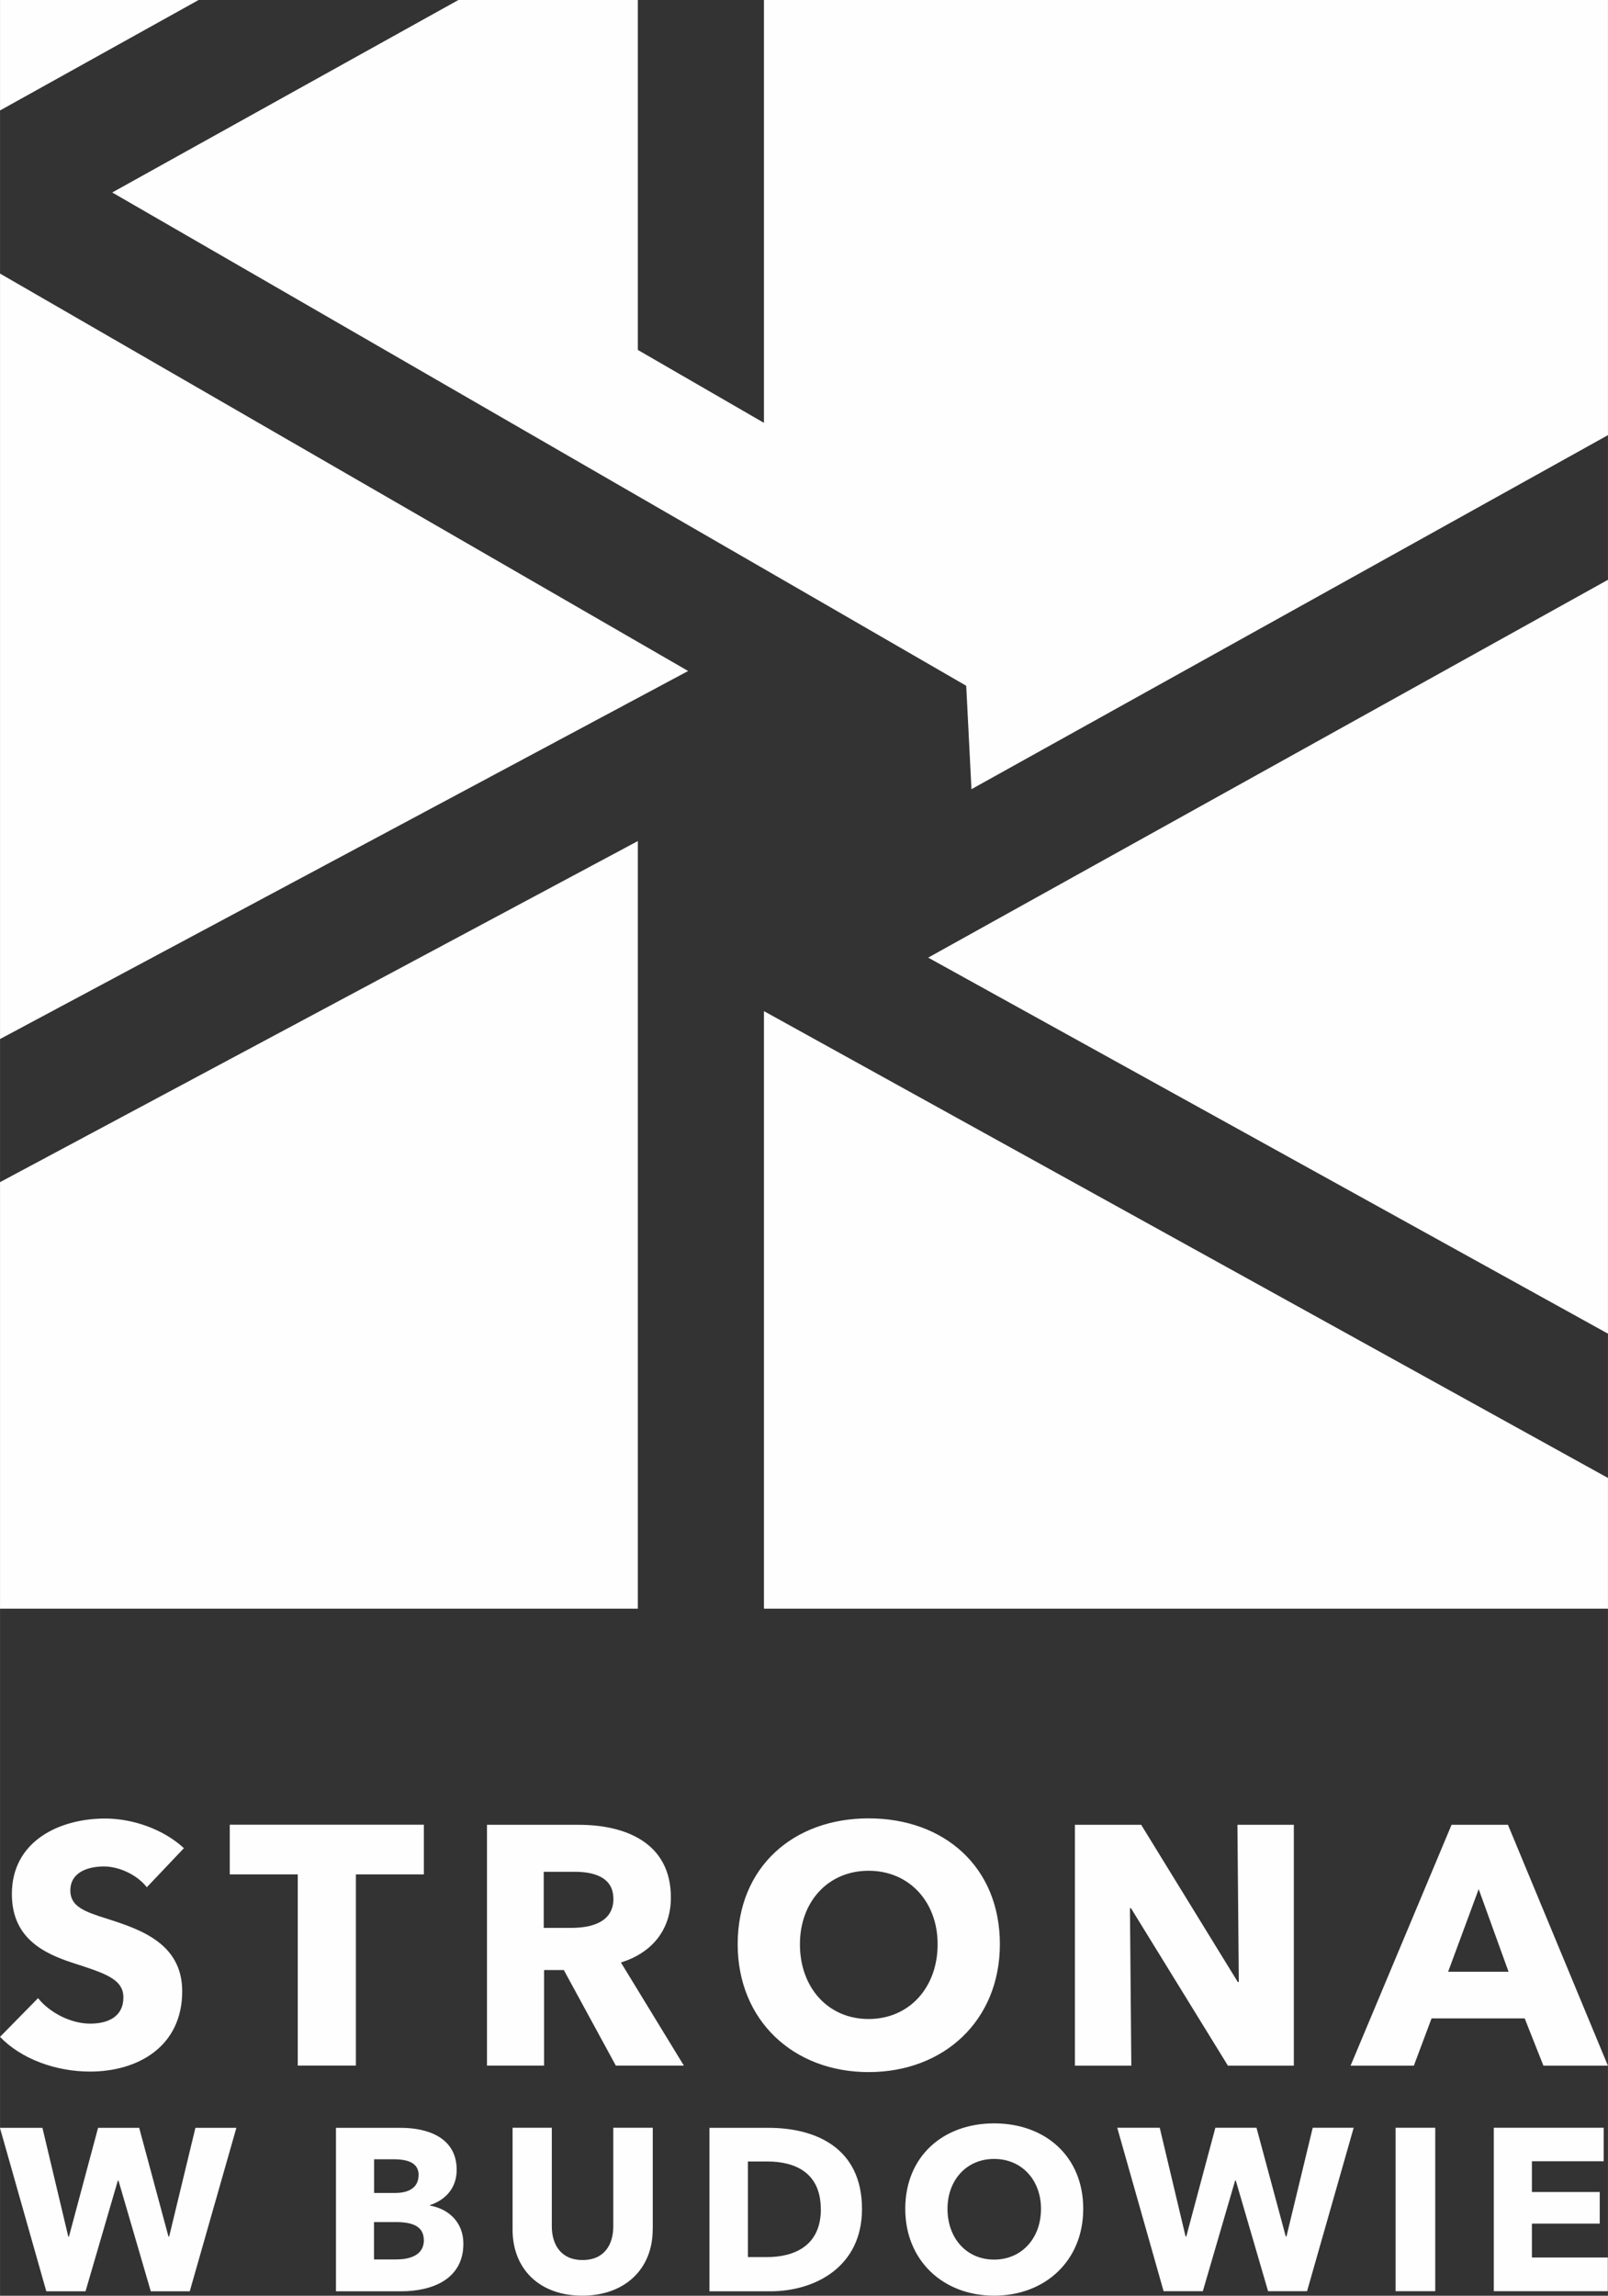 <?xml version="1.0" encoding="UTF-8"?>
<!DOCTYPE svg PUBLIC "-//W3C//DTD SVG 1.1//EN" "http://www.w3.org/Graphics/SVG/1.1/DTD/svg11.dtd">
<!-- Creator: CorelDRAW 2021.5 -->
<svg xmlns="http://www.w3.org/2000/svg" xml:space="preserve" width="22.07mm" height="31.495mm" version="1.1" style="shape-rendering:geometricPrecision; text-rendering:geometricPrecision; image-rendering:optimizeQuality; fill-rule:evenodd; clip-rule:evenodd"
viewBox="0 0 187.29 267.28"
 xmlns:xlink="http://www.w3.org/1999/xlink"
 xmlns:xodm="http://www.corel.com/coreldraw/odm/2003">
 <rect x="0" y="0" width="187.29" height="267.28" fill="#333333" stroke="none"/>
 <defs>
  <style type="text/css">
   <![CDATA[
    .fil0 {fill:#FEFEFE;fill-rule:nonzero}
   ]]>
  </style>
 </defs>
 <g id="Warstwa_x0020_1">
  <g id="_2043273023744">
   <g>
    <polygon class="fil0" points="23.13,0 -0,12.86 -0,0 "/>
    <polygon class="fil0" points="74.29,97.92 74.29,187.29 0,187.29 0,137.63 "/>
    <polygon class="fil0" points="80.15,78.12 0,120.97 0,31.85 "/>
    <polygon class="fil0" points="187.29,0 187.29,50.66 113.15,91.88 112.54,79.84 97.38,71.08 13.07,22.41 53.39,0 74.29,0 74.29,40.74 88.98,49.23 88.98,0 "/>
    <polygon class="fil0" points="187.29,67.5 187.29,155.27 108.11,111.49 "/>
    <polygon class="fil0" points="187.29,172.07 187.29,187.29 88.98,187.29 88.98,117.72 "/>
   </g>
   <g>
    <path class="fil0" d="M21.42 215.17c-2.46,-2.26 -6.02,-3.45 -9.19,-3.45 -5.23,0 -10.85,2.57 -10.85,8.79 0,5.07 3.6,6.89 7.17,8.04 3.68,1.19 5.82,1.86 5.82,4 0,2.26 -1.82,3.05 -3.88,3.05 -2.22,0 -4.71,-1.27 -6.06,-2.97l-4.43 4.51c2.46,2.57 6.49,4.04 10.49,4.04 5.54,0 10.73,-2.89 10.73,-9.35 0,-5.58 -4.91,-7.21 -8.71,-8.43 -2.65,-0.83 -4.32,-1.43 -4.32,-3.29 0,-2.22 2.18,-2.81 3.92,-2.81 1.74,0 3.84,0.95 4.99,2.42l4.32 -4.55zm27.95 3.05l0 -5.78 -22.61 0 0 5.78 7.92 0 0 22.26 6.77 0 0 -22.26 7.92 0zm30.28 22.26l-7.33 -12c3.6,-1.11 5.82,-3.8 5.82,-7.56 0,-6.42 -5.35,-8.47 -10.73,-8.47l-10.69 0 0 28.04 6.65 0 0 -11.13 2.3 0 6.06 11.13 7.92 0zm-8.2 -19.44c0,2.85 -2.73,3.41 -4.91,3.41l-3.21 0 0 -6.53 3.6 0c2.02,0 4.51,0.51 4.51,3.13zm45.01 5.31c0,-8.99 -6.49,-14.65 -15.29,-14.65 -8.75,0 -15.25,5.66 -15.25,14.65 0,8.87 6.49,14.89 15.25,14.89 8.79,0 15.29,-6.02 15.29,-14.89zm-7.25 0c0,5.07 -3.33,8.71 -8.04,8.71 -4.71,0 -8,-3.64 -8,-8.71 0,-4.91 3.25,-8.55 8,-8.55 4.75,0 8.04,3.64 8.04,8.55zm41.49 14.14l0 -28.04 -6.57 0 0.16 18.3 -0.12 0 -11.25 -18.3 -7.72 0 0 28.04 6.57 0 -0.16 -18.33 0.12 0 11.29 18.33 7.68 0zm36.58 0l-11.64 -28.04 -6.57 0 -11.76 28.04 7.37 0 2.06 -5.5 10.85 0 2.18 5.5 7.52 0zm-11.56 -10.93l-7.05 0 3.56 -9.62 3.48 9.62z"/>
    <path class="fil0" d="M27.55 247.73l-4.79 0 -3.06 12.66 -0.08 0 -3.41 -12.66 -4.79 0 -3.39 12.66 -0.08 0 -3.01 -12.66 -4.95 0 5.4 19.03 4.57 0 3.76 -12.88 0.08 0 3.76 12.88 4.54 0 5.43 -19.03zm26.42 13.49c0,-2.5 -1.72,-4.06 -3.9,-4.44l0 -0.05c1.86,-0.62 3.12,-2.02 3.12,-4.11 0,-3.84 -3.52,-4.89 -6.48,-4.89l-7.58 0 0 19.03 7.58 0c3.63,0 7.26,-1.4 7.26,-5.54zm-5.22 -7.98c0,1.34 -0.99,2.07 -2.71,2.07l-2.47 0 0 -3.92 2.26 0c1.94,0 2.93,0.56 2.93,1.86zm0.62 7.55c0,1.86 -1.77,2.26 -3.23,2.26l-2.58 0 0 -4.35 2.55 0c1.96,0 3.25,0.51 3.25,2.1zm26.66 -1.21l0 -11.86 -4.6 0 0 11.48c0,2.04 -0.97,3.92 -3.58,3.92 -2.58,0 -3.58,-1.88 -3.58,-3.92l0 -11.48 -4.57 0 0 11.86c0,4.57 3.12,7.69 8.12,7.69 4.97,0 8.2,-3.12 8.2,-7.69zm24.37 -2.39c0,-7.2 -5.48,-9.46 -10.89,-9.46l-6.88 0 0 19.03 7.1 0c5.24,0 10.67,-2.88 10.67,-9.57zm-4.79 0c0,4.25 -3.04,5.59 -6.32,5.59l-2.18 0 0 -11.13 2.28 0c3.17,0 6.21,1.26 6.21,5.54zm30.56 -0.03c0,-6.1 -4.41,-9.95 -10.38,-9.95 -5.94,0 -10.35,3.84 -10.35,9.95 0,6.02 4.41,10.11 10.35,10.11 5.97,0 10.38,-4.09 10.38,-10.11zm-4.92 0c0,3.44 -2.26,5.91 -5.46,5.91 -3.2,0 -5.43,-2.47 -5.43,-5.91 0,-3.33 2.2,-5.81 5.43,-5.81 3.23,0 5.46,2.47 5.46,5.81zm36.44 -9.44l-4.79 0 -3.06 12.66 -0.08 0 -3.41 -12.66 -4.79 0 -3.39 12.66 -0.08 0 -3.01 -12.66 -4.95 0 5.4 19.03 4.57 0 3.76 -12.88 0.08 0 3.76 12.88 4.54 0 5.43 -19.03zm9.48 19.03l0 -19.03 -4.62 0 0 19.03 4.62 0zm20.1 0l0 -3.92 -8.84 0 0 -3.95 7.9 0 0 -3.68 -7.9 0 0 -3.58 8.36 0 0 -3.9 -12.8 0 0 19.03 13.28 0z"/>
   </g>
  </g>
 </g>
</svg>
